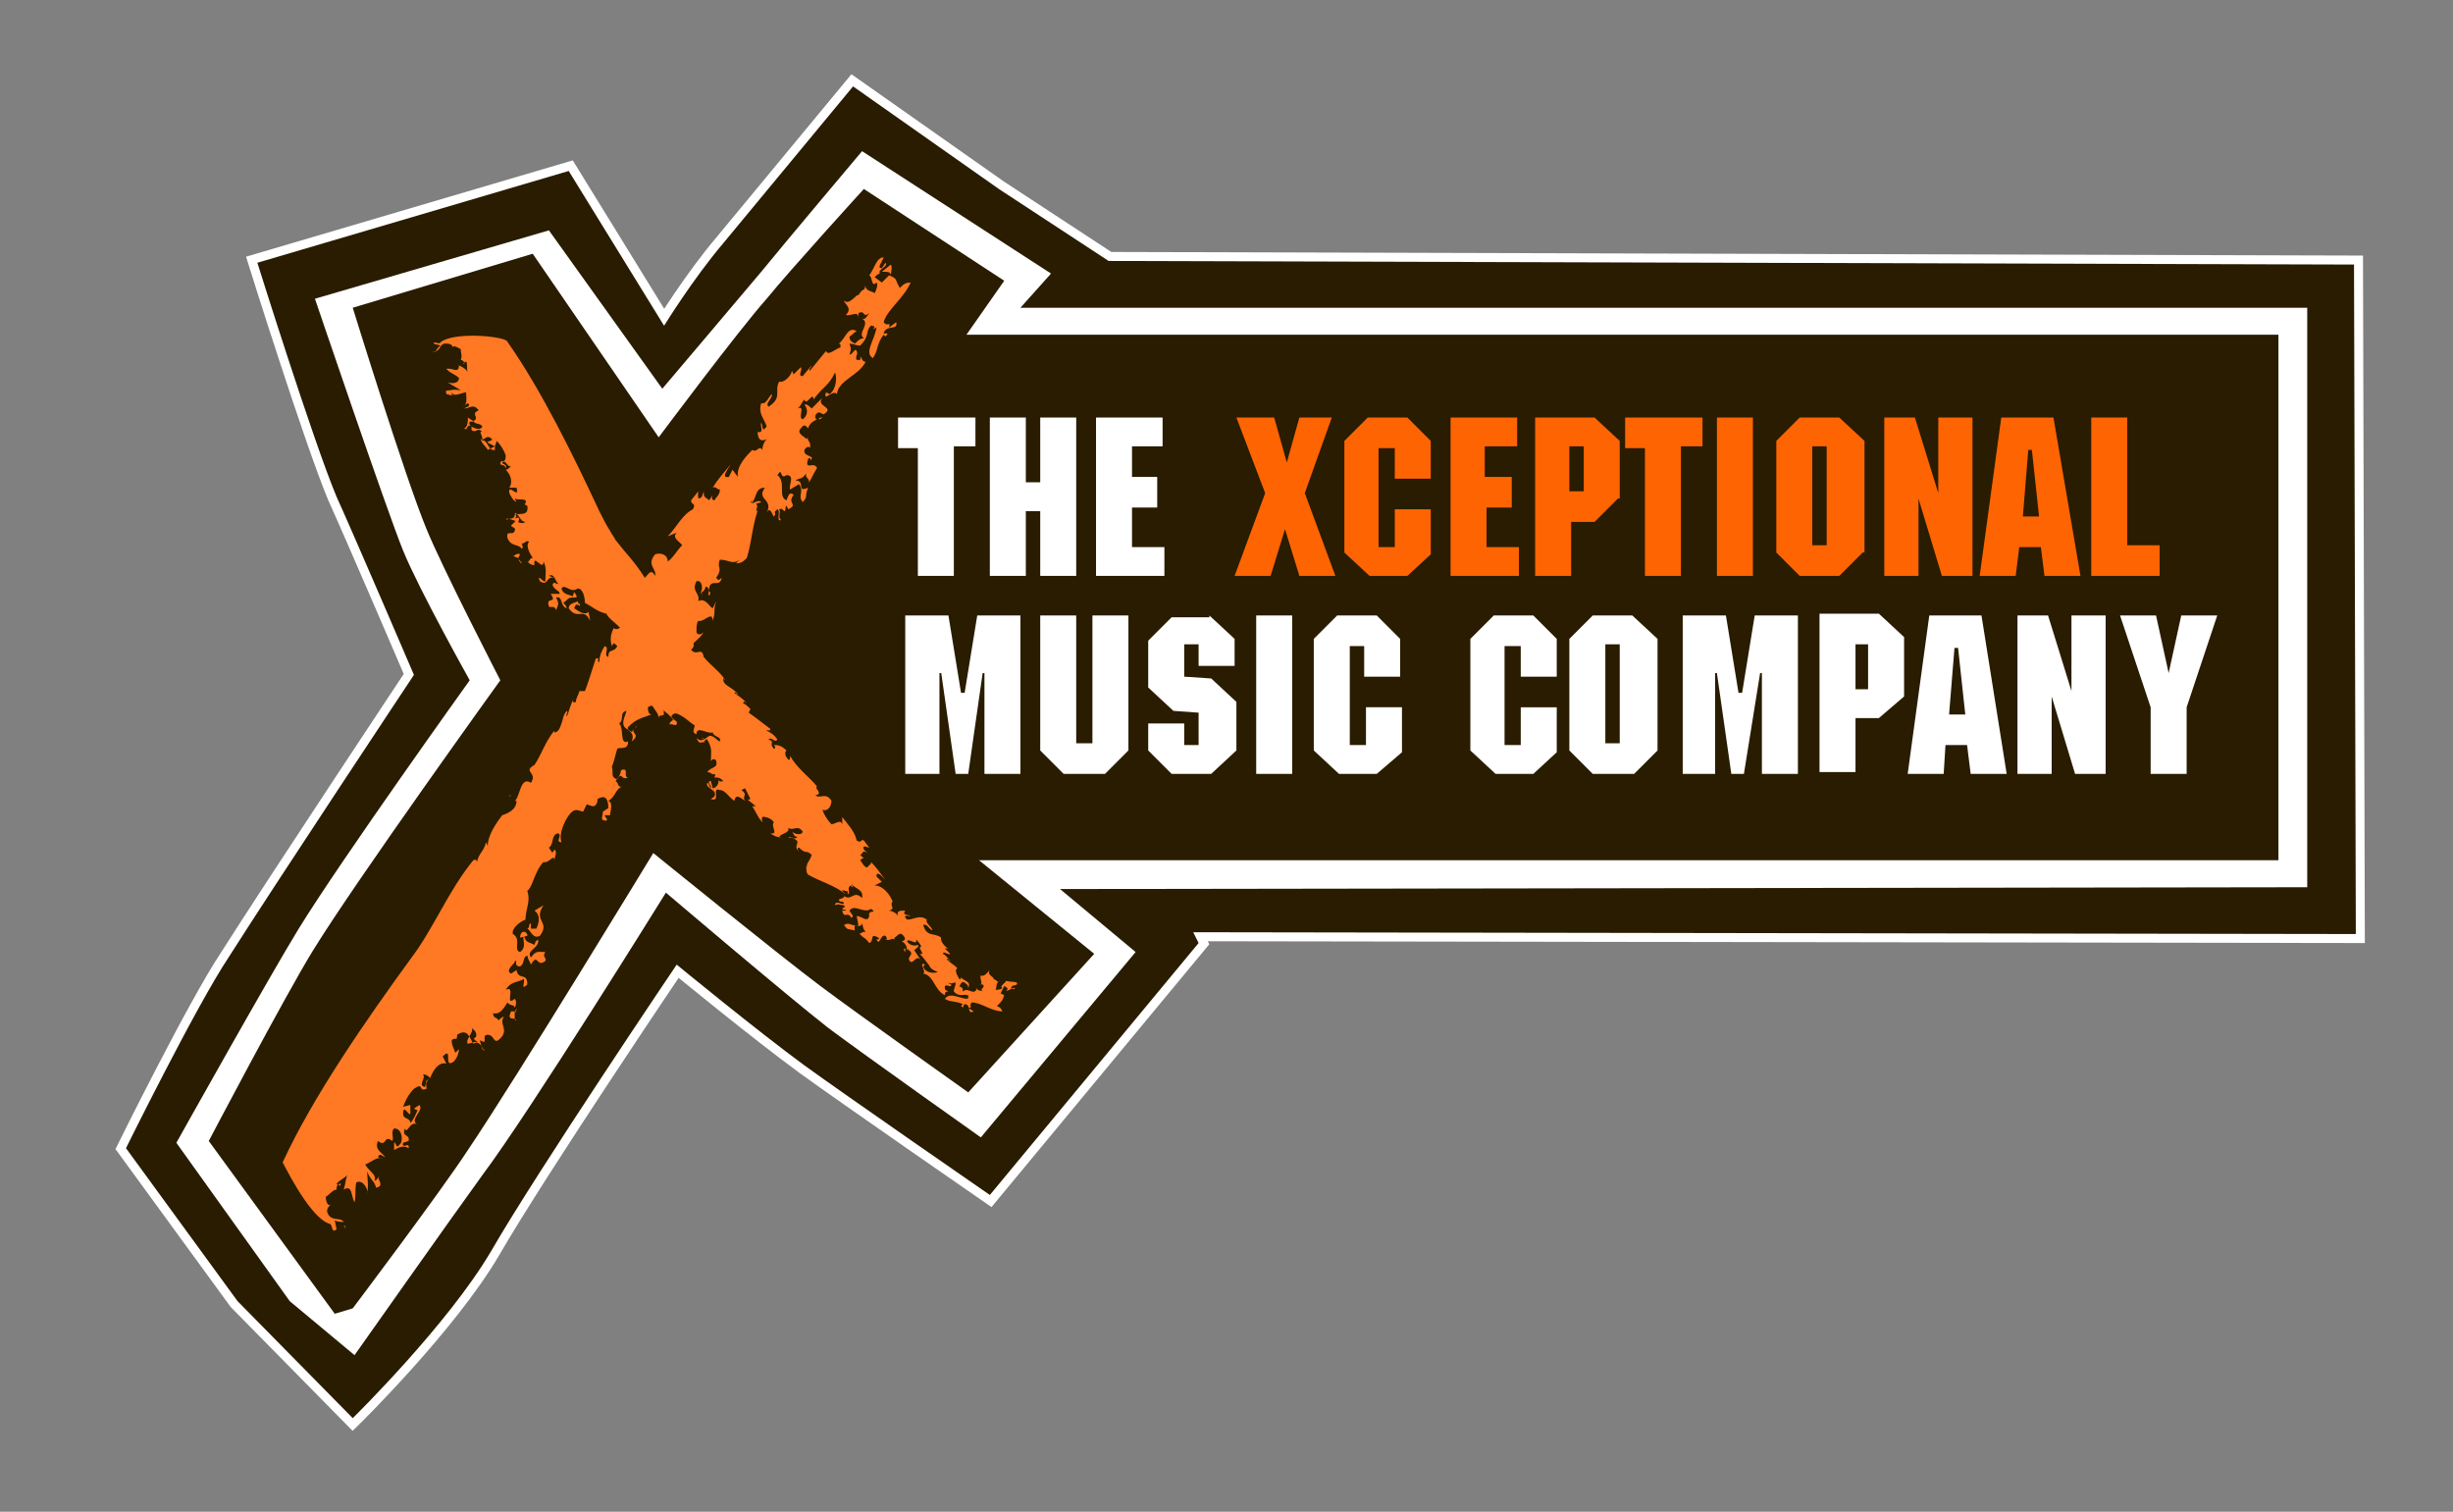 <?xml version="1.0" encoding="utf-8"?>
<!-- Generator: Adobe Illustrator 28.3.0, SVG Export Plug-In . SVG Version: 6.00 Build 0)  -->
<svg version="1.1" id="Layer_0_xA0_Image_00000000216487588490898080000017635599342699329964_"
	 xmlns="http://www.w3.org/2000/svg" xmlns:xlink="http://www.w3.org/1999/xlink" x="0px" y="0px" viewBox="0 0 136.3 84"
	 style="enable-background:new 0 0 136.3 84;" xml:space="preserve">
<rect x="0" y="0" width="136.3" height="84" fill="#808080" stroke="none"/>
<style type="text/css">
	.st0{fill:#FFFFFF;stroke:#FFFFFF;stroke-miterlimit:10;}
	.st1{fill:#291C00;}
	.st2{fill:#FFFFFF;}
	.st3{fill:#FF6403;}
	.st4{fill:#FF7823;}
</style>
<path class="st0" d="M66.3,51.8l0.3,0.6L55,66.4c0,0-8.1-5.6-10.3-7.2c-2.6-1.9-7.1-5.6-7.1-5.6S29.9,65,27.3,69.5
	c-2.4,4.1-7.7,9.3-7.7,9.3l-6.4-6.5L7,63.8c0,0,3.9-7.9,5.7-10.6C15.3,49.1,23,37.5,23,37.5s-3.3-7.7-4.3-9.9
	c-1.3-3.1-4.4-13-4.4-13l17.3-5.1l5.3,8.6c0,0,1.6-2.6,3.3-4.6c1.4-1.7,7.2-8.7,7.2-8.7l8.1,5.7l6.1,4l69.2,0.2l0.1,37.2L66.3,51.8z
	"/>
<path class="st1" d="M66.3,51.8l0.3,0.6L55,66.4c0,0-8.1-5.6-10.3-7.2c-2.6-1.9-7.1-5.6-7.1-5.6S29.9,65,27.3,69.5
	c-2.4,4.1-7.7,9.3-7.7,9.3l-6.4-6.5L7,63.8c0,0,3.9-7.9,5.7-10.6C15.3,49.1,23,37.5,23,37.5s-3.3-7.7-4.3-9.9
	c-1.3-3.1-4.4-13-4.4-13l17.3-5.1l5.3,8.6c0,0,1.6-2.6,3.3-4.6c1.4-1.7,7.2-8.7,7.2-8.7l8.1,5.7l6.1,4l69.2,0.2l0.1,37.2L66.3,51.8z
	 M128.2,49.3V17.1H56.7l1.7-1.9L47.9,8.4c0,0-4.3,5.1-5.6,6.7c-1.6,1.9-5.5,6.5-5.5,6.5l-6.3-8.8l-13,3.8c0,0,4,11.8,4.9,14
	c0.9,2.2,3.7,7.2,3.7,7.2S19,47.7,16.6,51.6c-1.6,2.6-6.8,11.9-6.8,11.9l6.3,8.8l3.6,3c0,0,5.5-7.8,7.1-10
	C29.5,61.7,37,49.6,37,49.6s6.7,5.7,9,7.5c2,1.5,8.5,6.1,8.5,6.1l8.6-10.3l-4.2-3.5L128.2,49.3z"/>
<path class="st1" d="M54.4,47.8l6.4,5.2l-7,7.7c0,0-6.2-4.4-8.2-5.9c-2.4-1.8-9.3-7.4-9.3-7.4S28.7,59.9,26,63.9
	c-1.5,2.3-6.4,8.8-6.4,8.8l-1,0.3l-7-9.6c0,0,4.2-8,5.8-10.6c2.4-3.9,10.4-15,10.4-15s-3.2-6.2-4.1-8.4c-1.2-2.9-4.1-12.3-4.1-12.3
	l10-3l7,10.2c0,0,4.4-5.9,6-7.7c1.3-1.6,5.4-6.1,5.4-6.1l7.8,5.1l-2.1,3l72.9,0v29.2L54.4,47.8z"/>
<path class="st2" d="M54.1,24.8H53V32h-2v-7.1h-1.1v-1.7h4.3V24.8z M59.8,32h-2v-3.6h-0.8V32h-2v-8.8h2v3.6h0.8v-3.6h2V32z
	 M64.6,24.8h-1.7v1.7h1.4v1.7h-1.4v2.2h1.8V32h-3.8v-8.8h3.7V24.8z M56.6,43h-1.9v-5.6h-0.1L53.8,43h-0.7l-0.8-5.6h-0.1V43h-1.9
	v-8.8h2.4l0.7,4.3h0.2l0.7-4.3h2.4V43z M62.7,41.7L61.4,43h-2.3l-1.3-1.3v-7.5h2v7.1h0.9v-7.1h2V41.7z M67.2,34.2l1.4,1.3V37h-2
	v-1.2h-0.8v1.8l1.5,0.1l1.4,1.3v2.7L67.3,43h-2.2l-1.3-1.3v-1.5h2v1.2h0.8v-1.8l-1.4-0.1l-1.4-1.3v-2.6l1.3-1.3H67.2z M71.8,43h-2
	v-8.8h2V43z M77.8,37.6h-2v-1.7H75v5.5h0.9v-2.1h2v2.5L76.5,43h-2.1L73,41.7v-6.2l1.3-1.3h2.2l1.3,1.3V37.6z M86.5,37.6h-2v-1.7
	h-0.9v5.5h0.9v-2.1h2v2.5L85.2,43h-2.1l-1.4-1.3v-6.2l1.3-1.3h2.2l1.3,1.3V37.6z M92.1,41.7L90.8,43h-2.3l-1.3-1.3v-6.2l1.3-1.3h2.2
	l1.4,1.3V41.7z M89.2,35.8v5.5h0.8v-5.5H89.2z M99.7,43h-1.8v-5.6h-0.1L96.9,43h-0.7l-0.8-5.6h-0.1V43h-1.8v-8.8h2.4l0.7,4.3h0.2
	l0.7-4.3h2.4V43z M105.8,38.7l-1.4,1.2h-1.3v3h-2v-8.8h3.3l1.4,1.3V38.7z M103.1,35.8v2.5h0.7v-2.5H103.1z M111.5,43h-2l-0.2-1.6
	h-1.2L108,43h-2l1.2-8.8h2.9L111.5,43z M108.8,36h-0.2l-0.3,3.7h0.9L108.8,36z M117,43h-1.7l-1.3-4.3h0V43h-1.9v-8.8h1.7l1.3,4.2h0
	v-4.2h1.9V43z M121.5,39.3V43h-2v-3.7l-1.7-5.1h2l0.7,3.2h0l0.7-3.2h2L121.5,39.3z"/>
<path class="st3" d="M72.5,27.4l1.7,4.6h-2l-0.8-2.6h0L70.6,32h-2l1.7-4.6l-1.6-4.2h2.1l0.7,2.5h0l0.7-2.5H74L72.5,27.4z M79.5,26.6
	h-2v-1.7h-0.9v5.5h0.9v-2.1h2v2.5L78.2,32h-2.1l-1.4-1.3v-6.2l1.3-1.3h2.2l1.3,1.3V26.6z M84.2,24.8h-1.7v1.7H84v1.7h-1.4v2.2h1.8
	V32h-3.8v-8.8h3.7V24.8z M89.9,27.7L88.6,29h-1.3v3h-2v-8.8h3.3l1.4,1.3V27.7z M87.2,24.8v2.5H88v-2.5H87.2z M94.5,24.8h-1.1V32h-2
	v-7.1h-1.1v-1.7h4.3V24.8z M97.4,32h-2v-8.8h2V32z M103.5,30.7l-1.3,1.3H100l-1.3-1.3v-6.2l1.3-1.3h2.2l1.4,1.3V30.7z M100.7,24.8
	v5.5h0.8v-5.5H100.7z M109.6,32h-1.7l-1.3-4.3h0V32h-1.9v-8.8h1.7l1.3,4.2h0v-4.2h1.9V32z M115.6,32h-2l-0.2-1.6h-1.2l-0.2,1.6h-2
	l1.2-8.8h2.9L115.6,32z M112.9,25h-0.2l-0.3,3.7h0.9L112.9,25z M118.2,30.3h1.8V32h-3.8v-8.8h2V30.3z"/>
<g>
	<g>
		<g>
			<g>
				<g>
					<path class="st4" d="M49.9,52.2C49.9,52.2,50,52.2,49.9,52.2C50,52.2,49.9,52.2,49.9,52.2L49.9,52.2z"/>
					<path class="st4" d="M54.4,53.9L54.4,53.9C54.4,53.8,54.4,53.8,54.4,53.9C54.4,53.8,54.4,53.8,54.4,53.9z"/>
					<path class="st4" d="M53.3,53.7C53.3,53.7,53.3,53.7,53.3,53.7C53.3,53.7,53.3,53.7,53.3,53.7z"/>
					<path class="st4" d="M50.3,52.9c0-0.1,0-0.1,0-0.2C50.2,52.7,50.2,52.8,50.3,52.9z"/>
					<path class="st4" d="M53.3,53.9c0,0,0-0.1,0-0.2C53.3,53.8,53.3,53.8,53.3,53.9z"/>
					<path class="st4" d="M56,54.7C55.9,54.6,55.9,54.6,56,54.7C55.9,54.6,55.9,54.6,56,54.7L56,54.7z"/>
					<path class="st4" d="M24,19.5c0.1,0.1,0.1,0.1,0.2,0C24.2,19.6,24.1,19.6,24,19.5z"/>
					<path class="st4" d="M25.2,22C25.2,22,25.2,22,25.2,22C25.2,22,25.2,22,25.2,22z"/>
					<path class="st4" d="M25.5,20.1C25.5,20.1,25.6,20.1,25.5,20.1C25.5,20,25.5,20.1,25.5,20.1z"/>
					<path class="st4" d="M37.9,34.9L37.9,34.9C37.9,34.8,37.9,34.8,37.9,34.9z"/>
					<path class="st4" d="M40.3,37.5L40.3,37.5L40.3,37.5z"/>
					<path class="st4" d="M40.4,37.6L40.4,37.6C40.4,37.6,40.4,37.6,40.4,37.6z"/>
					<path class="st4" d="M55.9,55.1c0.1-0.1,0.3-0.1,0.3-0.2L56,54.7C56,54.8,56,55,55.9,55.1z"/>
					<path class="st4" d="M28.8,31.1c0.1,0.1,0.1,0.2,0.2,0.2C28.9,31.2,28.9,31.1,28.8,31.1L28.8,31.1z"/>
					<polygon class="st4" points="31.8,33.2 31.8,33.2 31.8,33.3 					"/>
					<path class="st4" d="M28.5,30.9C28.5,30.9,28.5,30.9,28.5,30.9C28.5,31,28.5,31,28.5,30.9z"/>
					<path class="st4" d="M49,52.1C49,52.1,49,52.1,49,52.1C49,52.1,49,52.1,49,52.1z"/>
					<path class="st4" d="M31.9,32.9l-0.1,0.3c0,0,0.1,0,0.2,0C32.1,33.2,32,33,31.9,32.9z"/>
					<path class="st4" d="M28.5,30.9c0.1,0,0.2,0.1,0.3,0.1l0.1-0.2C28.7,30.7,28.6,30.9,28.5,30.9z"/>
					<path class="st4" d="M24.5,19c-0.1,0.2-0.4-0.1-0.4,0.1l0.4,0.1c-0.1,0-0.2,0.2-0.3,0.3c0.3,0,0.2-0.5,0.7-0.4
						c0.2,0,0.3,0.2,0.3,0.3c-0.1-0.3,0.2-0.1,0.4,0c0,0.2,0.1,0.4,0,0.6c0.1,0,0.2,0.1,0.2,0.2l-0.1,0c0.2,0.1,0-0.1,0.2-0.1
						c0.1,0.1,0,0.4,0.1,0.6c-0.1-0.2-0.3-0.3-0.5-0.4c0,0.5-0.4,0.1-0.7,0.2c0.3,0.3,0.5,0.3,0.7,0.5c0,0.4-0.6,0.3-0.7,0.2
						c0.3,0.2,0.7,0.4,0.8,0.5c-0.4-0.1-0.5,0-0.8,0C24.7,22,25,21.9,25.2,22c-0.1,0-0.1-0.1-0.1-0.2c0.1,0.3,0.6,0,0.8,0
						c0,0.3,0.1,0.7-0.2,0.8l0.3-0.2c0.2,0.2-0.1,0.2-0.2,0.3c0.3,0,0.5-0.3,0.8,0.1c-0.5,0.2,0.1,0.4-0.3,0.6
						c0.1,0.2,0.4,0.1,0.5,0.3c-0.1,0.3-0.7,0-0.7-0.1c-0.1-0.3,0.2-0.1,0.2-0.2l-0.3-0.2c0,0.2,0,0.5-0.2,0.6
						c0.2,0.2,0.1-0.3,0.4-0.1l0,0.2c0.3,0.2,0.3-0.2,0.6,0.1c-0.3-0.1,0.2,0.4-0.1,0.5c0.4-0.2,0.4,0.6,0.8,0.5l0-0.2L27.1,25
						c-0.1-0.2-0.3-0.3-0.4-0.6c0.2,0.1,0.3-0.2,0.5-0.1c0.4,0.2-0.2,0.2-0.1,0.3l0.4,0.2l0.1-0.3c0.2,0.2,0.4,0.5,0.5,0.8
						c0,0.6-0.3,0.1-0.3,0.5c0.2,0.1,0.2,0,0.3,0.2c0.1-0.2-0.2-0.2-0.2-0.3c0.2-0.2,0.3,0.3,0.5,0.2c-0.1,0.1-0.2,0.2-0.3,0.2
						c0.3,0.3,0.4,0.7,0.2,1l0.4,0c0.2,0.7-0.5-0.3-0.4,0.3c0.1,0.2,0.2,0.4,0.4,0.5l-0.1-0.2c0.2,0.1,0.4,0,0.6,0.1
						c0.1,0.2-0.2,0.2,0.1,0.3c0.1,0.6-0.4,0.4-0.7,0.5c0,0.4-0.7,0.1-0.4,0.3l0-0.1l0.6,0.2c0.2-0.5-0.4,0-0.1-0.3l-0.1-0.2
						c0.2,0,0.3,0.5,0.6,0.5c-0.1,0.1-0.4,0.1-0.5-0.1l-0.3,0.3c0,0.1,0.3,0.1,0.2,0.3c-0.1,0.3-0.5-0.1-0.4,0.4
						c0.2,0.5,0.6,0.3,0.8,0.6c0.1-0.1,0-0.2,0-0.3c0.2,0,0.2-0.2,0.4-0.1c-0.2,0.2,0,0.6,0.2,0.9c-0.2,0-0.2,0.3-0.3,0.2
						c0.1,0.1,0.2,0.2,0.4,0.2c-0.1-0.7,0.5,0.4,0.5-0.2c0.2,0.4,0.1,0.7,0.1,1.1c-0.1,0.1-0.5-0.5-0.3,0c0.5,0.3,0.3-0.3,0.8-0.2
						L30.5,32c0.3-0.2,0.4,0.4,0.5,0.4c0,0.2-0.2-0.2-0.3,0.1c0.1,0.3,0.4,0.3,0.4,0.5c-0.3,0-0.2,0-0.5,0c0.4,0.6-0.3,0.1-0.1,0.7
						c0.1,0.1,0.3-0.1,0.4,0.2c0.1-0.3,0.2-0.3,0-0.7c0.4-0.1,0.2,0.5,0.6,0.6c-0.1-0.2,0-0.1-0.2-0.3c0.3-0.2,0.2-0.3,0.6-0.3
						c-0.2-0.2-0.6-0.1-0.7-0.5c0.2-0.3,0.5,0.3,0.9,0c0.3,0,0.4,0.5,0.4,0.8c0.4,0.2,0.7,0.5,1.2,0.6c0.1,0.3,0.7,0.6,1,1.1
						c-0.1,0.2,0.3,0.6-0.1,0.5c0.1,0,0.4,0.3,0.4,0.1c-0.1,0-0.1-0.1-0.1-0.1l0.2-0.1c0.1,0.3,0.5,0.3,0.5,0.6
						c-0.1,0.2-0.4-0.3-0.5,0c0.4,0,1.1,0.6,1.1,1c0.1,0.2-0.2,0.4-0.1,0.5l0.2,0.3c-0.1,0.1-0.1,0.2-0.2,0.3c0,0.2,0.2,0.2,0.3,0.3
						c0.1,0.5-0.2,0.4-0.5,0.4l-0.1-0.3c-0.2-0.1-0.3-0.3-0.5,0c0.1,0.1,0.2,0,0.3,0l0,0.2c0.2,0,0.5,0.3,0.6,0.2
						c0.1,0.3,0.4,0.5,0.4,0.8c0-0.2,0.2-0.1,0.3-0.2l-0.1-0.3c0.2,0.2,0.5,0.4,0.6,0.6c-0.1,0.1-0.2,0.1-0.2,0.3
						c0-0.2,0.5,0.2,0.4-0.2c-0.1-0.1-0.2-0.1-0.3-0.3c0.2-0.3,0.4-0.1,0.6,0c0.2,0.1,0.5,0.4,0.7,0.5c0,0.2-0.2,0.4,0.1,0.5
						c0-0.5,0.6,0,0.9-0.1c0.1,0.3,0.5,0.2,0.4,0.5c-0.1,0-0.4-0.4-0.6-0.3c-0.2,0.1-0.4,0.4-0.7,0.1c0.2,0.5,0.3,0.1,0.5,0.3
						l-0.1-0.1c0.1,0,0.1-0.2,0.2-0.1c0.3,0.5,0.2,0.7,0.2,1.2c0.1-0.2,0.3-0.1,0.3,0c0.1,0.4-0.3,0.3-0.5,0.6
						c0.2,0,0.3,0.2,0.4,0.1c0.1,0.1,0,0.1,0,0.2c0.2,0,0.3,0,0.5,0.2c-0.1,0-0.2,0.1-0.3-0.1c0.1,0.2-0.1,0.5-0.3,0.5l-0.1-0.4
						c-0.3,0,0.1,0.3,0,0.4c-0.1-0.1-0.1-0.3-0.2-0.3c-0.1,0.2,0.2,0.3,0.4,0.5c0.1,0.3-0.1,0.3-0.2,0.4c0.6,0.2,0-0.7,0.5-0.5
						c0.3,0,0.5,0.4,0.8,0.6c0.1-0.4,0.3-0.2,0.6,0c-0.2-0.3,0.2-0.3-0.2-0.6l0.2-0.1c0.1,0.2,0.2,0.4,0.3,0.6c-0.1,0-0.1,0.1-0.2,0
						l0.5,0.4l-0.2,0c0.2,0.3,0.4,0.8,0.6,0.9c-0.1-0.1-0.1-0.4,0.1-0.3c0.1,0,0.4,0.1,0.5,0.3c-0.2,0.2,0.3,0.7-0.2,0.6
						c0.4,0.3,0.4,0.1,0.8,0.4l-0.3-0.2c0.1-0.2,0.6-0.2,0.5-0.5c0.3,0.2,0.5-0.2,0.8,0.2c0,0.2-0.4,0.2-0.6,0
						c0.1,0.1,0.1,0.3,0.3,0.3c-0.1,0.2-0.4,0-0.5,0c0.2,0.2,0.1-0.1,0.3,0.1c0.5,0.2-0.1,0.4,0.3,0.7c-0.1-0.1-0.1-0.2,0-0.2
						c0.4,0.4,0.4,0.1,0.7,0.4c-0.1,0.4-0.4,0.5-0.2,0.8l-0.1-0.2c0,0.2,0,0.4,0.1,0.5c0.7,0.4,1.5,0.6,2.1,1.1l-0.2-0.2
						c0-0.1,0.3,0.1,0.3,0l0,0.2c0.2-0.1-0.1-0.4,0.2-0.5c0,0,0,0.1,0.1,0.1l-0.1-0.2c0.2,0.3,0.7,0.3,0.6,0.8
						c-0.5-0.5-0.6,0.3-1.1-0.2c0.3,0.2-0.1,0.2-0.2,0.3c0.1,0.2,0.2,0,0.3,0.2c-0.1,0.1-0.5-0.2-0.5,0.1c0.2-0.1,0.3,0,0.5,0
						c0.1,0.2-0.1,0.1-0.1,0.2c0.1,0.1,0.2,0,0.2,0.1l-0.2,0c0.1,0.5,0.3,0,0.5,0.4c0.2-0.1,0-0.2-0.1-0.4c0.3-0.4,0.8,0.2,1.2-0.1
						c0.4,0.3-0.2,0-0.1,0.4c-0.1,0.4-0.4,0-0.7,0l0.1,0.5c-0.4,0.1-0.5-0.2-0.8,0c0.2,0.3,0.2,0.2,0.6,0.3c-0.1-0.6,0.3,0,0.4-0.4
						c0.1,0.3,0,0.2,0.2,0.5c-0.2-0.1-0.3,0.2-0.4,0c0.3,0.4,0.3,0.2,0.6,0.6c0.3-0.1,0-0.6,0.5-0.3c0.1,0.1,0,0.1-0.1,0.1
						c0.2,0.4,0.2-0.3,0.5-0.2c0.1,0.1,0.1,0.2,0,0.2c0.3,0.1,0.3-0.1,0.5,0l0-0.1c0.1,0,0.3-0.4,0.5-0.1c0.2,0.2,0,0.3-0.1,0.3
						c0.2,0.1,0.3,0.3,0.3,0.5c0,0,0.1-0.1,0.1,0c0.3,0.2,0,0.3,0,0.5c0.2,0.5,0.4-0.4,0.7,0.1l-0.4-0.6c0.1-0.1,0.3-0.2,0.2-0.3
						c-0.2,0.1-0.5,0-0.6-0.2c0.1-0.2,0.6,0.3,0.5-0.1c0.1,0.1,0.2,0.2,0.3,0.4c-0.3,0,0.3,0.5-0.1,0.4c0.3,0.3,0.4,0.5,0.5,0.6
						c0.1,0.2,0.2,0.3,0.5,0.4c-0.1,0.1-0.7,0.1-0.8-0.3l0.1-0.1c-0.4-0.2,0.1,0.4-0.1,0.5c0.6,0.1,0.6,0.9,1.2,1.2
						c0-0.2,0.1-0.2,0.2-0.2c-0.2-0.1-0.2-0.1-0.2-0.3c0.1-0.1,0.2,0,0.3,0c0.2-0.1-0.1-0.1-0.1-0.2c0.2,0.1,0.2,0,0.4,0
						c0,0.2-0.1,0.3-0.1,0.5c0.4,0.4,0.6,0,0.9,0.3c-0.2-0.2,0,0.2-0.2,0l0.1,0.1c-0.5,0-1-0.4-1.3,0c0.3,0.2,0.6,0.1,1,0.3
						l-0.1,0.1c0.2,0.2,0.1-0.1,0.2-0.1c0.4,0,0.1,0.6,0.5,0.4l-0.3-0.2c0.3,0,0-0.1,0.2-0.3c0.5,0,1.1,0.5,1.7,0.5
						c-0.1-0.2-0.1-0.2-0.3-0.3c0.3-0.3,0.3-0.3,0.4-0.6l-0.2-0.1l0.2-0.4c0.1,0,0.1,0.1,0.2,0.1c0.1-0.2,0.3,0.2,0.4,0l-0.2,0
						c0-0.2,0.2-0.1,0.3-0.2c0.1-0.2-0.3-0.1-0.6-0.2c0,0.1-0.4,0.3-0.2,0.4c-0.1,0.1-0.3,0.1-0.4,0.1c0.1,0,0-0.5,0.3-0.5
						c-0.3,0.1-0.1,0-0.4-0.1c0.1-0.1-0.4-0.2-0.2-0.5c-0.1,0.1-0.3,0.4-0.5,0.3c-0.1,0.2,0.2,0.5-0.1,0.5l0.2,0
						c0.2,0.2-0.2,0.2,0,0.4c-0.1-0.1-0.3,0-0.3-0.2c-0.2,0.5-0.5-0.1-0.8,0.2c0-0.2,0-0.2-0.2-0.3c0.1-0.1,0.1-0.3,0.3-0.2
						c0.1,0.1,0.2,0.1,0.2,0.3c0.2-0.4-0.3-0.4-0.4-0.6c0,0.1,0,0.1-0.1,0.1c-0.1-0.2-0.3-0.5-0.1-0.6c-0.2-0.2-0.4-0.3-0.6-0.5
						c0.1-0.1,0.1,0.1,0.2,0.1c-0.1-0.1-0.2-0.3-0.4-0.4c0-0.2,0.3,0.1,0.4,0l-0.3-0.3l0.2,0c-0.1,0-0.5-0.4-0.4-0.6
						c-0.4-0.3-0.8,0-1-0.7c0.2-0.1,0.3,0.2,0.5,0.3c0-0.2-0.4-0.4-0.3-0.6c-0.4-0.3-0.7,0-1.1,0c-0.3-0.3,0.1-0.2,0.2-0.2
						c-0.1-0.1-0.5,0-0.3-0.3c-0.3,0-0.5,0-0.4,0.3c-0.1-0.2-0.4-0.3-0.5-0.3c0.4-0.1,0-0.3,0.2-0.5c-0.1-0.3-0.5-0.9-1-0.9l0.4-0.2
						l-0.3-0.3c0-0.4,0.4,0.1,0.5,0.2c-0.3-0.4-0.5-0.7-0.8-1c0,0.2-0.1,0.1-0.2,0.3c-0.2,0-0.3-0.3-0.4-0.4
						c0.1-0.1,0.1-0.1,0.2-0.1l-0.2-0.2c0.2-0.1,0.1-0.3,0.4-0.1l-0.2-0.2c-0.1-0.3,0.2-0.1,0.3-0.1l-0.3-0.4
						c-0.2-0.1-0.1,0.2-0.4,0c-0.1-0.5-0.5-0.9-0.8-1.3l0,0.4c-0.1-0.3-0.4,0-0.6,0c-0.2-0.2-0.4-0.5-0.5-0.8
						c0.3,0.1,0.5-0.2,0.5-0.5c-0.3-0.5-0.6-0.1-0.9-0.3c0.5-0.1-0.1-0.4,0.1-0.5c-0.5-0.6-1.1-1-1.5-1.7c0,0.1,0,0.3-0.1,0.2
						c-0.2-0.2-0.2-0.4-0.1-0.5c-0.3-0.3-0.5-0.3-0.7-0.3c0.1,0.1,0.1,0.2,0,0.2c-0.3-0.3,0.1-0.4-0.3-0.5c0.2-0.2,0.3,0.2,0.5,0
						c-0.2-0.3-0.4-0.4-0.6-0.5c0.1-0.1,0.2,0.1,0.2-0.1c-0.4-0.3-0.9-0.7-1.2-0.9l0.1-0.2c-0.2-0.2-0.3-0.3-0.4-0.3
						c0-0.2,0.1-0.1,0.2,0c-0.2-0.3-0.6-0.5-0.7-0.6c0.1-0.1,0.1,0.1,0.2,0.1c-0.2-0.4-0.9-0.5-0.8-0.9c0,0,0.1,0,0.1,0.1
						c-0.3-0.5-0.8-0.8-1.2-1.3c-0.1-0.6-0.4,0-0.7-0.4c0.5-0.4-0.4-0.7-0.5-0.9l0,0.1c-0.4-0.1-0.4-0.5-0.4-0.8
						c-0.2-0.4-0.6-0.9-1.1-1.1l0.2,0c-0.3-0.2-0.3-0.5-0.6-0.7c0,0,0.2,0,0.1-0.1c-0.4-0.8-0.9-1.4-1.5-2.1l-0.4-0.5
						c-0.1-0.2-0.2-0.3-0.3-0.5c-0.2-0.3-0.4-0.7-0.6-1.1c-1.4-3-3.2-6.7-5.1-9.4C28.2,18.7,25.3,18.4,24.5,19z"/>
					<path class="st4" d="M48.5,52C48.5,52,48.5,52,48.5,52C48.5,52,48.5,52,48.5,52z"/>
					<path class="st4" d="M43.8,45.8C43.8,45.8,43.8,45.8,43.8,45.8C43.8,45.8,43.8,45.8,43.8,45.8z"/>
					<path class="st4" d="M39,41l0.1,0.1C39.1,41.1,39.1,41,39,41z"/>
					<path class="st4" d="M32.1,33.4c-0.1,0.1-0.5,0.1-0.5,0.4c0.5,0.7,0.8-0.1,1.2,0.7L32.7,34c-0.2,0.2-0.5,0-0.8-0.2l0.1-0.2
						c0.1,0,0.2,0,0.2,0.1C32.3,33.5,32.1,33.6,32.1,33.4z"/>
					<path class="st4" d="M32.3,33.6L32.3,33.6C32.3,33.6,32.3,33.6,32.3,33.6C32.3,33.6,32.3,33.6,32.3,33.6z"/>
				</g>
			</g>
		</g>
	</g>
</g>
<g>
	<g>
		<g>
			<g>
				<g>
					<path class="st4" d="M45,23.8C45,23.8,44.9,23.8,45,23.8C44.9,23.8,44.9,23.8,45,23.8L45,23.8z"/>
					<path class="st4" d="M47.1,17.3L47.1,17.3C47,17.3,47,17.3,47.1,17.3C47,17.3,47,17.3,47.1,17.3z"/>
					<path class="st4" d="M46.5,19c0,0-0.1,0-0.1,0C46.4,19,46.4,19,46.5,19z"/>
					<path class="st4" d="M45.7,23.2c-0.1,0-0.2,0-0.2,0.1C45.5,23.3,45.6,23.3,45.7,23.2z"/>
					<path class="st4" d="M46.7,18.9c-0.1,0-0.2,0.1-0.2,0.1C46.6,18.9,46.7,18.9,46.7,18.9z"/>
					<path class="st4" d="M49,15.1c-0.1,0-0.1,0-0.2,0c0,0,0,0,0,0L49,15.1z"/>
					<path class="st4" d="M19.2,68.3c0-0.1,0-0.2-0.1-0.2C19.1,68.1,19.2,68.2,19.2,68.3z"/>
					<path class="st4" d="M21,65.4C21,65.5,21,65.5,21,65.4C21.1,65.5,21.1,65.4,21,65.4z"/>
					<path class="st4" d="M18.8,66.3C18.8,66.3,18.8,66.3,18.8,66.3C18.7,66.3,18.8,66.3,18.8,66.3z"/>
					<path class="st4" d="M28.4,44.2l-0.1,0C28.3,44.3,28.4,44.2,28.4,44.2z"/>
					<path class="st4" d="M30.6,40.3L30.6,40.3L30.6,40.3z"/>
					<path class="st4" d="M30.7,40.2L30.7,40.2C30.7,40.2,30.7,40.2,30.7,40.2z"/>
					<path class="st4" d="M49.5,15.3c0-0.2,0.1-0.4,0-0.6L49,15.1C49.3,15.1,49.5,15.1,49.5,15.3z"/>
					<path class="st4" d="M28.6,56.3c0.1-0.1,0.1-0.2,0.1-0.3L28.6,56.3L28.6,56.3z"/>
					<polygon class="st4" points="29.3,52 29.3,52.1 29.3,52 					"/>
					<path class="st4" d="M28.6,56.6c0,0,0,0.1,0.1,0.1C28.7,56.7,28.6,56.6,28.6,56.6z"/>
					<path class="st4" d="M45,25C45,25,45,25,45,25C45,25,45,25,45,25z"/>
					<path class="st4" d="M28.9,52.1l0.4-0.1c0-0.1,0-0.1-0.1-0.2C29,51.7,28.9,51.9,28.9,52.1z"/>
					<path class="st4" d="M28.6,56.6c0-0.1,0-0.2,0-0.4l-0.2,0C28.2,56.6,28.4,56.6,28.6,56.6z"/>
					<path class="st4" d="M18.3,68c0.2,0,0.1,0.6,0.4,0.3l-0.1-0.5c0.1,0.1,0.4,0.1,0.5,0.1c-0.2-0.3-0.7,0-0.9-0.5
						c-0.1-0.2,0.1-0.4,0.2-0.5c-0.2,0.2-0.3-0.2-0.3-0.4c0.2-0.1,0.4-0.4,0.6-0.4c0-0.1,0-0.2,0.1-0.3l0.1,0.1
						c0.1-0.3-0.1,0-0.2-0.1c0.1-0.2,0.4-0.3,0.6-0.5c-0.1,0.2-0.1,0.5-0.2,0.8c0.5-0.3,0.4,0.4,0.6,0.7c0.1-0.4,0-0.7,0.1-1.1
						c0.4-0.2,0.7,0.5,0.6,0.6c0.1-0.4,0-0.9,0-1.2c0.2,0.5,0.4,0.5,0.5,0.9c0.4-0.1,0.2-0.3,0.1-0.6c0,0.1-0.1,0.2-0.2,0.2
						c0.2-0.3-0.4-0.6-0.5-0.9c0.3-0.1,0.7-0.5,1-0.3L21,64.3c0.1-0.3,0.3,0,0.4,0c-0.2-0.3-0.6-0.4-0.4-0.9c0.5,0.4,0.3-0.4,0.8,0
						c0.1-0.2-0.1-0.5,0.1-0.7c0.5,0,0.5,0.8,0.3,0.9c-0.2,0.3-0.2-0.2-0.3-0.1l0,0.4c0.2-0.1,0.5-0.3,0.8-0.1
						c0.1-0.4-0.4,0.1-0.3-0.3l0.3-0.1c0.1-0.4-0.4-0.2-0.2-0.7c0.1,0.4,0.3-0.5,0.7-0.2c-0.5-0.3,0.4-0.8,0.1-1.1l-0.3,0.2l0.2,0.1
						c-0.1,0.2-0.2,0.5-0.4,0.7c0-0.3-0.4-0.2-0.4-0.5c0-0.6,0.3,0.1,0.4,0l0-0.5l-0.4,0.1c0.1-0.3,0.3-0.7,0.6-1
						c0.6-0.4,0.2,0.2,0.7,0c0-0.2-0.1-0.3,0.1-0.5c-0.2,0-0.1,0.3-0.2,0.4c-0.4-0.1,0.1-0.5-0.1-0.7c0.2,0,0.3,0.1,0.4,0.2
						c0.2-0.5,0.5-0.9,0.9-0.8l-0.2-0.4c0.6-0.6,0,0.7,0.6,0.3c0.2-0.2,0.3-0.5,0.3-0.7l-0.2,0.2c-0.1-0.3-0.2-0.4-0.2-0.7
						c0.2-0.2,0.3,0.1,0.3-0.3c0.6-0.4,0.7,0.2,0.9,0.5c0.5-0.3,0.6,0.7,0.6,0.3l-0.1,0l-0.2-0.7c-0.7,0.1,0.3,0.4-0.2,0.3L26,58
						c-0.2-0.2,0.4-0.7,0.2-0.9c0.1,0.1,0.4,0.3,0.2,0.6l0.5,0.2c0.1-0.1-0.1-0.4,0.2-0.4c0.4,0,0.3,0.6,0.7,0.2
						c0.5-0.5-0.1-0.8,0.2-1.2c-0.1,0-0.2,0.1-0.3,0.2c-0.1-0.2-0.3-0.1-0.3-0.4c0.4,0.1,0.6-0.3,0.8-0.6c0.1,0.2,0.4,0.1,0.4,0.3
						c0.1-0.2,0.1-0.4,0-0.5c-0.6,0.5,0.1-0.8-0.5-0.5c0.3-0.5,0.7-0.4,1-0.6c0.1,0.1-0.2,0.7,0.2,0.3c0-0.7-0.5-0.2-0.6-0.8
						l-0.3,0.2c-0.4-0.2,0.3-0.6,0.2-0.7c0.2-0.1-0.1,0.3,0.3,0.3c0.3-0.2,0.1-0.5,0.4-0.6c0.1,0.4,0.1,0.2,0.2,0.5
						c0.4-0.7,0.3,0.2,0.8-0.2c0.1-0.2-0.2-0.2,0-0.5c-0.4,0-0.5-0.1-0.8,0.3c-0.3-0.4,0.5-0.5,0.4-1c-0.2,0.2-0.1,0-0.2,0.3
						c-0.4-0.2-0.5-0.1-0.6-0.6c-0.1,0.3,0.2,0.7-0.2,1c-0.4-0.1,0.1-0.7-0.4-1c-0.1-0.3,0.4-0.7,0.7-0.8c0-0.6,0.3-1,0.1-1.6
						c0.3-0.2,0.4-1.1,0.9-1.6c0.3,0.1,0.6-0.5,0.6-0.1c0-0.1,0.2-0.5,0-0.6c0,0.1-0.1,0.1-0.1,0.2l-0.2-0.3
						c0.3-0.2,0.1-0.7,0.5-0.8c0.3,0.1-0.2,0.5,0.2,0.5c-0.2-0.5,0.3-1.5,0.6-1.7c0.2-0.2,0.5,0,0.6,0l0.2-0.4
						c0.1,0,0.2,0.1,0.4,0.1c0.2-0.1,0.2-0.3,0.2-0.4c0.5-0.3,0.6,0.1,0.6,0.5l-0.3,0.2c0,0.3-0.2,0.5,0.2,0.5
						c0.1-0.1-0.1-0.2-0.1-0.3l0.3,0c0-0.2,0.2-0.7-0.1-0.8c0.4-0.2,0.4-0.7,0.8-0.8c-0.3,0.1-0.2-0.2-0.4-0.3L34,44
						c0.1-0.3,0.2-0.8,0.5-0.9c0.1,0.1,0.2,0.2,0.4,0.1c-0.3,0,0.1-0.6-0.4-0.4c0,0.2-0.1,0.3-0.2,0.5c-0.4-0.1-0.2-0.4-0.3-0.7
						c0.1-0.2,0.2-0.7,0.3-1c0.2-0.1,0.6,0.1,0.6-0.4c-0.5,0.2-0.2-0.7-0.5-1c0.3-0.2,0-0.6,0.4-0.7c0,0.2-0.3,0.6-0.1,0.9
						c0.2,0.2,0.6,0.3,0.4,0.8c0.5-0.4,0-0.4,0.1-0.7l-0.1,0.2c0-0.1-0.3-0.1-0.2-0.3c0.5-0.5,0.8-0.5,1.3-0.7
						c-0.2,0-0.2-0.3-0.2-0.4c0.4-0.3,0.5,0.3,0.9,0.3c-0.1-0.3,0.1-0.5-0.1-0.5c0.1-0.2,0.1,0,0.3-0.1c-0.1-0.2-0.1-0.4,0-0.6
						c0.1,0.1,0.2,0.2,0,0.4c0.2-0.2,0.6-0.1,0.7,0.2l-0.4,0.3c0.1,0.3,0.3-0.3,0.5-0.1c-0.1,0.2-0.3,0.2-0.3,0.4
						c0.3,0,0.3-0.4,0.4-0.6c0.2-0.3,0.4,0,0.5,0.1c0-0.7-0.8,0.3-0.8-0.4c-0.1-0.4,0.2-0.8,0.3-1.1c-0.5,0.1-0.4-0.3-0.3-0.7
						c-0.3,0.4-0.4-0.1-0.6,0.5L37.1,37c0.1-0.2,0.4-0.4,0.6-0.6c0,0.1,0.1,0.1,0.1,0.2l0.3-0.7l0.1,0.2c0.3-0.4,0.8-0.7,0.9-1
						c-0.1,0.2-0.4,0.2-0.4,0c0-0.2,0-0.5,0.1-0.6c0.3,0.1,0.8-0.6,0.8,0c0.2-0.6,0-0.5,0.2-1.1l-0.2,0.4c-0.2-0.1-0.4-0.6-0.8-0.4
						c0.1-0.5-0.4-0.5-0.1-1.1c0.3-0.1,0.4,0.4,0.2,0.7c0.1-0.1,0.3-0.2,0.3-0.4c0.3,0,0.1,0.5,0.2,0.5c0.2-0.3-0.1-0.1,0-0.4
						c0.1-0.6,0.6,0,0.7-0.6c-0.1,0.1-0.2,0.2-0.3,0c0.4-0.6,0-0.5,0.2-1c0.5,0,0.7,0.3,1.1,0l-0.2,0.2c0.3,0,0.4-0.1,0.6-0.3
						c0.3-1,0.3-1.9,0.7-2.9l-0.1,0.3c-0.2,0,0.1-0.3-0.1-0.4l0.3-0.1c-0.2-0.2-0.5,0.2-0.6,0c0,0,0.1-0.1,0.1-0.1L41.7,28
						c0.4-0.3,0.2-0.9,0.8-0.9c-0.5,0.7,0.5,0.6,0.1,1.4c0.2-0.4,0.3,0.1,0.4,0.2c0.2-0.2-0.1-0.2,0.2-0.4c0.2,0.1-0.1,0.7,0.2,0.6
						c-0.2-0.2,0-0.4-0.1-0.6c0.2-0.1,0.2,0.1,0.3,0.1c0.1-0.1,0-0.2,0.1-0.3l0.1,0.2c0.6-0.3-0.1-0.3,0.3-0.8
						c-0.2-0.2-0.3,0-0.4,0.3c-0.5-0.2,0-1-0.5-1.4c0.3-0.5,0.1,0.3,0.5,0c0.5,0,0.1,0.6,0.2,0.8l0.5-0.3c0.3,0.5-0.1,0.6,0.2,1
						c0.3-0.3,0.1-0.3,0.3-0.8c-0.7,0.3-0.1-0.4-0.7-0.4c0.3-0.2,0.3,0,0.6-0.4c-0.1,0.3,0.3,0.3,0.1,0.6c0.3-0.5,0.2-0.4,0.5-0.9
						c-0.2-0.4-0.7,0.2-0.5-0.5c0.1-0.1,0.2,0,0.1,0.1c0.4-0.3-0.4-0.2-0.3-0.6c0.1-0.2,0.3-0.2,0.3-0.1c0.1-0.4-0.2-0.4-0.1-0.6
						l-0.1,0.1c0-0.1-0.6-0.3-0.3-0.6c0.2-0.3,0.3-0.1,0.4,0c0.1-0.3,0.3-0.4,0.5-0.5c-0.1,0-0.1-0.1-0.1-0.2c0.2-0.4,0.4,0,0.5-0.1
						c0.6-0.4-0.5-0.4-0.1-0.9l-0.6,0.6c-0.1-0.1-0.3-0.3-0.4-0.2c0.2,0.2,0.2,0.6-0.1,0.8c-0.3-0.1,0.2-0.8-0.3-0.6
						c0.2-0.1,0.2-0.3,0.4-0.5c0.1,0.4,0.5-0.5,0.5,0c0.6-0.8,0.8-0.7,1.2-1.5c0.1,0.2,0.1,0.9-0.3,1.2l-0.2-0.1
						c-0.2,0.6,0.4-0.2,0.6,0.1c0.1-0.8,1.2-1,1.6-1.8c-0.2,0-0.2-0.2-0.3-0.3C47.8,20,47.9,20,47.6,20c-0.1-0.2,0.1-0.3,0-0.5
						c-0.1-0.2-0.2,0.2-0.4,0.2c0.1-0.3,0.1-0.3,0-0.6c0.3,0,0.3,0.1,0.6,0.1c0.6-0.6,0.2-0.8,0.7-1.2c-0.3,0.2,0.3,0,0,0.3l0.2-0.1
						c-0.1,0.7-0.7,1.4-0.2,1.7c0.3-0.4,0.2-0.8,0.6-1.3l0.1,0.1c0.3-0.3-0.1-0.1-0.1-0.2c0.2-0.5,0.8-0.1,0.7-0.6l-0.4,0.3
						c0.1-0.4-0.1,0-0.3-0.3c0.2-0.7,1.1-1.3,1.5-2.2c-0.3,0-0.4,0.1-0.6,0.3c-0.3-0.5-0.1-0.5-0.6-0.7L49,15.7l-0.4-0.3
						c0.1-0.1,0.2-0.2,0.3-0.2c-0.2-0.2,0.5-0.4,0.3-0.6l-0.2,0.3c-0.3,0,0-0.3,0.1-0.6c-0.4,0-0.5,0.6-0.8,1
						c0.2,0.1,0.1,0.7,0.4,0.4c0.1,0.1,0,0.4-0.1,0.6c0-0.1-0.6-0.1-0.5-0.5c-0.1,0.5-0.1,0.1-0.4,0.6c-0.1-0.1-0.5,0.6-0.8,0.3
						c0,0.2,0.5,0.4,0.1,0.8c0.3,0.1,0.7-0.3,0.7,0.2l0-0.3c0.4-0.2,0.2,0.3,0.6,0c-0.1,0.1-0.2,0.4-0.4,0.3
						c0.5,0.3-0.3,0.8,0.1,1.1c-0.2,0-0.3,0.1-0.5,0.3c-0.1-0.1-0.3-0.1-0.3-0.4c0.2-0.1,0.2-0.2,0.4-0.3c-0.5-0.3-0.6,0.4-1,0.7
						c0.1,0,0.1,0,0.1,0.2c-0.3,0.1-0.7,0.5-0.8,0.2l-0.9,1.1c-0.1-0.1,0.1-0.2,0.1-0.3l-0.5,0.6c-0.3,0,0-0.3-0.1-0.5l-0.4,0.4
						l-0.1-0.2c0,0.2-0.4,0.7-0.7,0.6c-0.3,0.5,0.2,0.9-0.6,1.4c-0.2-0.2,0.2-0.4,0.2-0.7c-0.2,0.1-0.3,0.6-0.6,0.5
						c-0.2,0.6,0.2,0.9,0.3,1.3c-0.3,0.4-0.2-0.1-0.3-0.2c-0.1,0.1,0.2,0.6-0.2,0.5c0,0.3,0.1,0.6,0.5,0.4c-0.2,0.2-0.3,0.6-0.2,0.7
						c-0.2-0.5-0.3,0.1-0.6-0.1c-0.3,0.3-0.9,0.9-0.8,1.5l-0.3-0.4l-0.2,0.4c-0.5,0.1,0-0.5,0.1-0.7c-0.4,0.5-0.7,0.8-1,1.3
						c0.2-0.1,0.2,0.1,0.4,0.1c0,0.3-0.2,0.4-0.3,0.6c-0.1,0-0.2-0.1-0.1-0.3l-0.2,0.3c-0.2-0.2-0.3-0.1-0.3-0.5l-0.1,0.3
						c-0.3,0.3-0.2-0.2-0.2-0.3l-0.4,0.5c0,0.3,0.3,0.1,0.1,0.5c-0.6,0.3-0.9,1-1.4,1.5l0.5-0.2c-0.3,0.3,0.2,0.5,0.3,0.7
						c-0.3,0.3-0.5,0.7-0.8,0.9c0-0.4-0.4-0.5-0.7-0.4c-0.5,0.6,0.1,0.8,0,1.2c-0.3-0.6-0.5,0.3-0.7,0.1c-0.5,0.8-0.9,1.7-1.4,2.5
						c0.1,0,0.3-0.1,0.3,0c-0.1,0.4-0.4,0.4-0.5,0.3c-0.2,0.4-0.2,0.7-0.1,1c0.1-0.2,0.1-0.2,0.3,0c-0.2,0.4-0.5,0.1-0.5,0.6
						c-0.3-0.1,0.1-0.5-0.2-0.6c-0.2,0.3-0.3,0.6-0.3,0.9c-0.2-0.1,0.1-0.3-0.2-0.2c-0.2,0.6-0.4,1.3-0.6,1.8l-0.3,0
						c-0.1,0.3-0.2,0.4-0.2,0.6c-0.2,0.1-0.2-0.1-0.1-0.2c-0.2,0.3-0.3,0.8-0.4,1c-0.1-0.1,0.1-0.2,0-0.3c-0.2,0.2-0.2,0.4-0.3,0.7
						c-0.1,0.3-0.2,0.5-0.4,0.5c0-0.1,0-0.1,0-0.1c-0.5,0.6-0.7,1.3-1.1,1.9c-0.7,0.4,0.2,0.4-0.2,1c-0.6-0.4-0.6,0.8-0.9,1l0.1,0
						c0,0.5-0.5,0.7-0.8,0.8c-0.3,0.4-0.8,1.1-0.8,1.7l-0.1-0.2c-0.1,0.5-0.4,0.6-0.5,1.1c0,0,0-0.2-0.2-0.1
						c-1.4,1.7-2.2,3.8-3.5,5.5c-2.4,3.3-5.4,7.6-7.1,11.3C15.6,64.3,17.1,67.6,18.3,68z"/>
					<path class="st4" d="M45.1,25.6C45.1,25.6,45,25.6,45.1,25.6C45.1,25.6,45.1,25.6,45.1,25.6z"/>
					<path class="st4" d="M39,33.1c0,0,0-0.1,0.1-0.1C39,33,39,33,39,33.1z"/>
					<path class="st4" d="M35.3,40.5l0.1-0.2C35.3,40.4,35.3,40.5,35.3,40.5z"/>
					<path class="st4" d="M29.3,51.6c0.2,0.1,0.3,0.6,0.7,0.4c0.6-0.8-0.4-0.8,0.2-1.7l-0.5,0.3c0.3,0.2,0.3,0.6,0.1,1l-0.3,0
						c0-0.1,0-0.2,0-0.3C29.3,51.4,29.5,51.5,29.3,51.6z"/>
					<path class="st4" d="M29.5,51.3L29.5,51.3L29.5,51.3C29.4,51.3,29.5,51.3,29.5,51.3z"/>
				</g>
			</g>
		</g>
	</g>
</g>
</svg>
